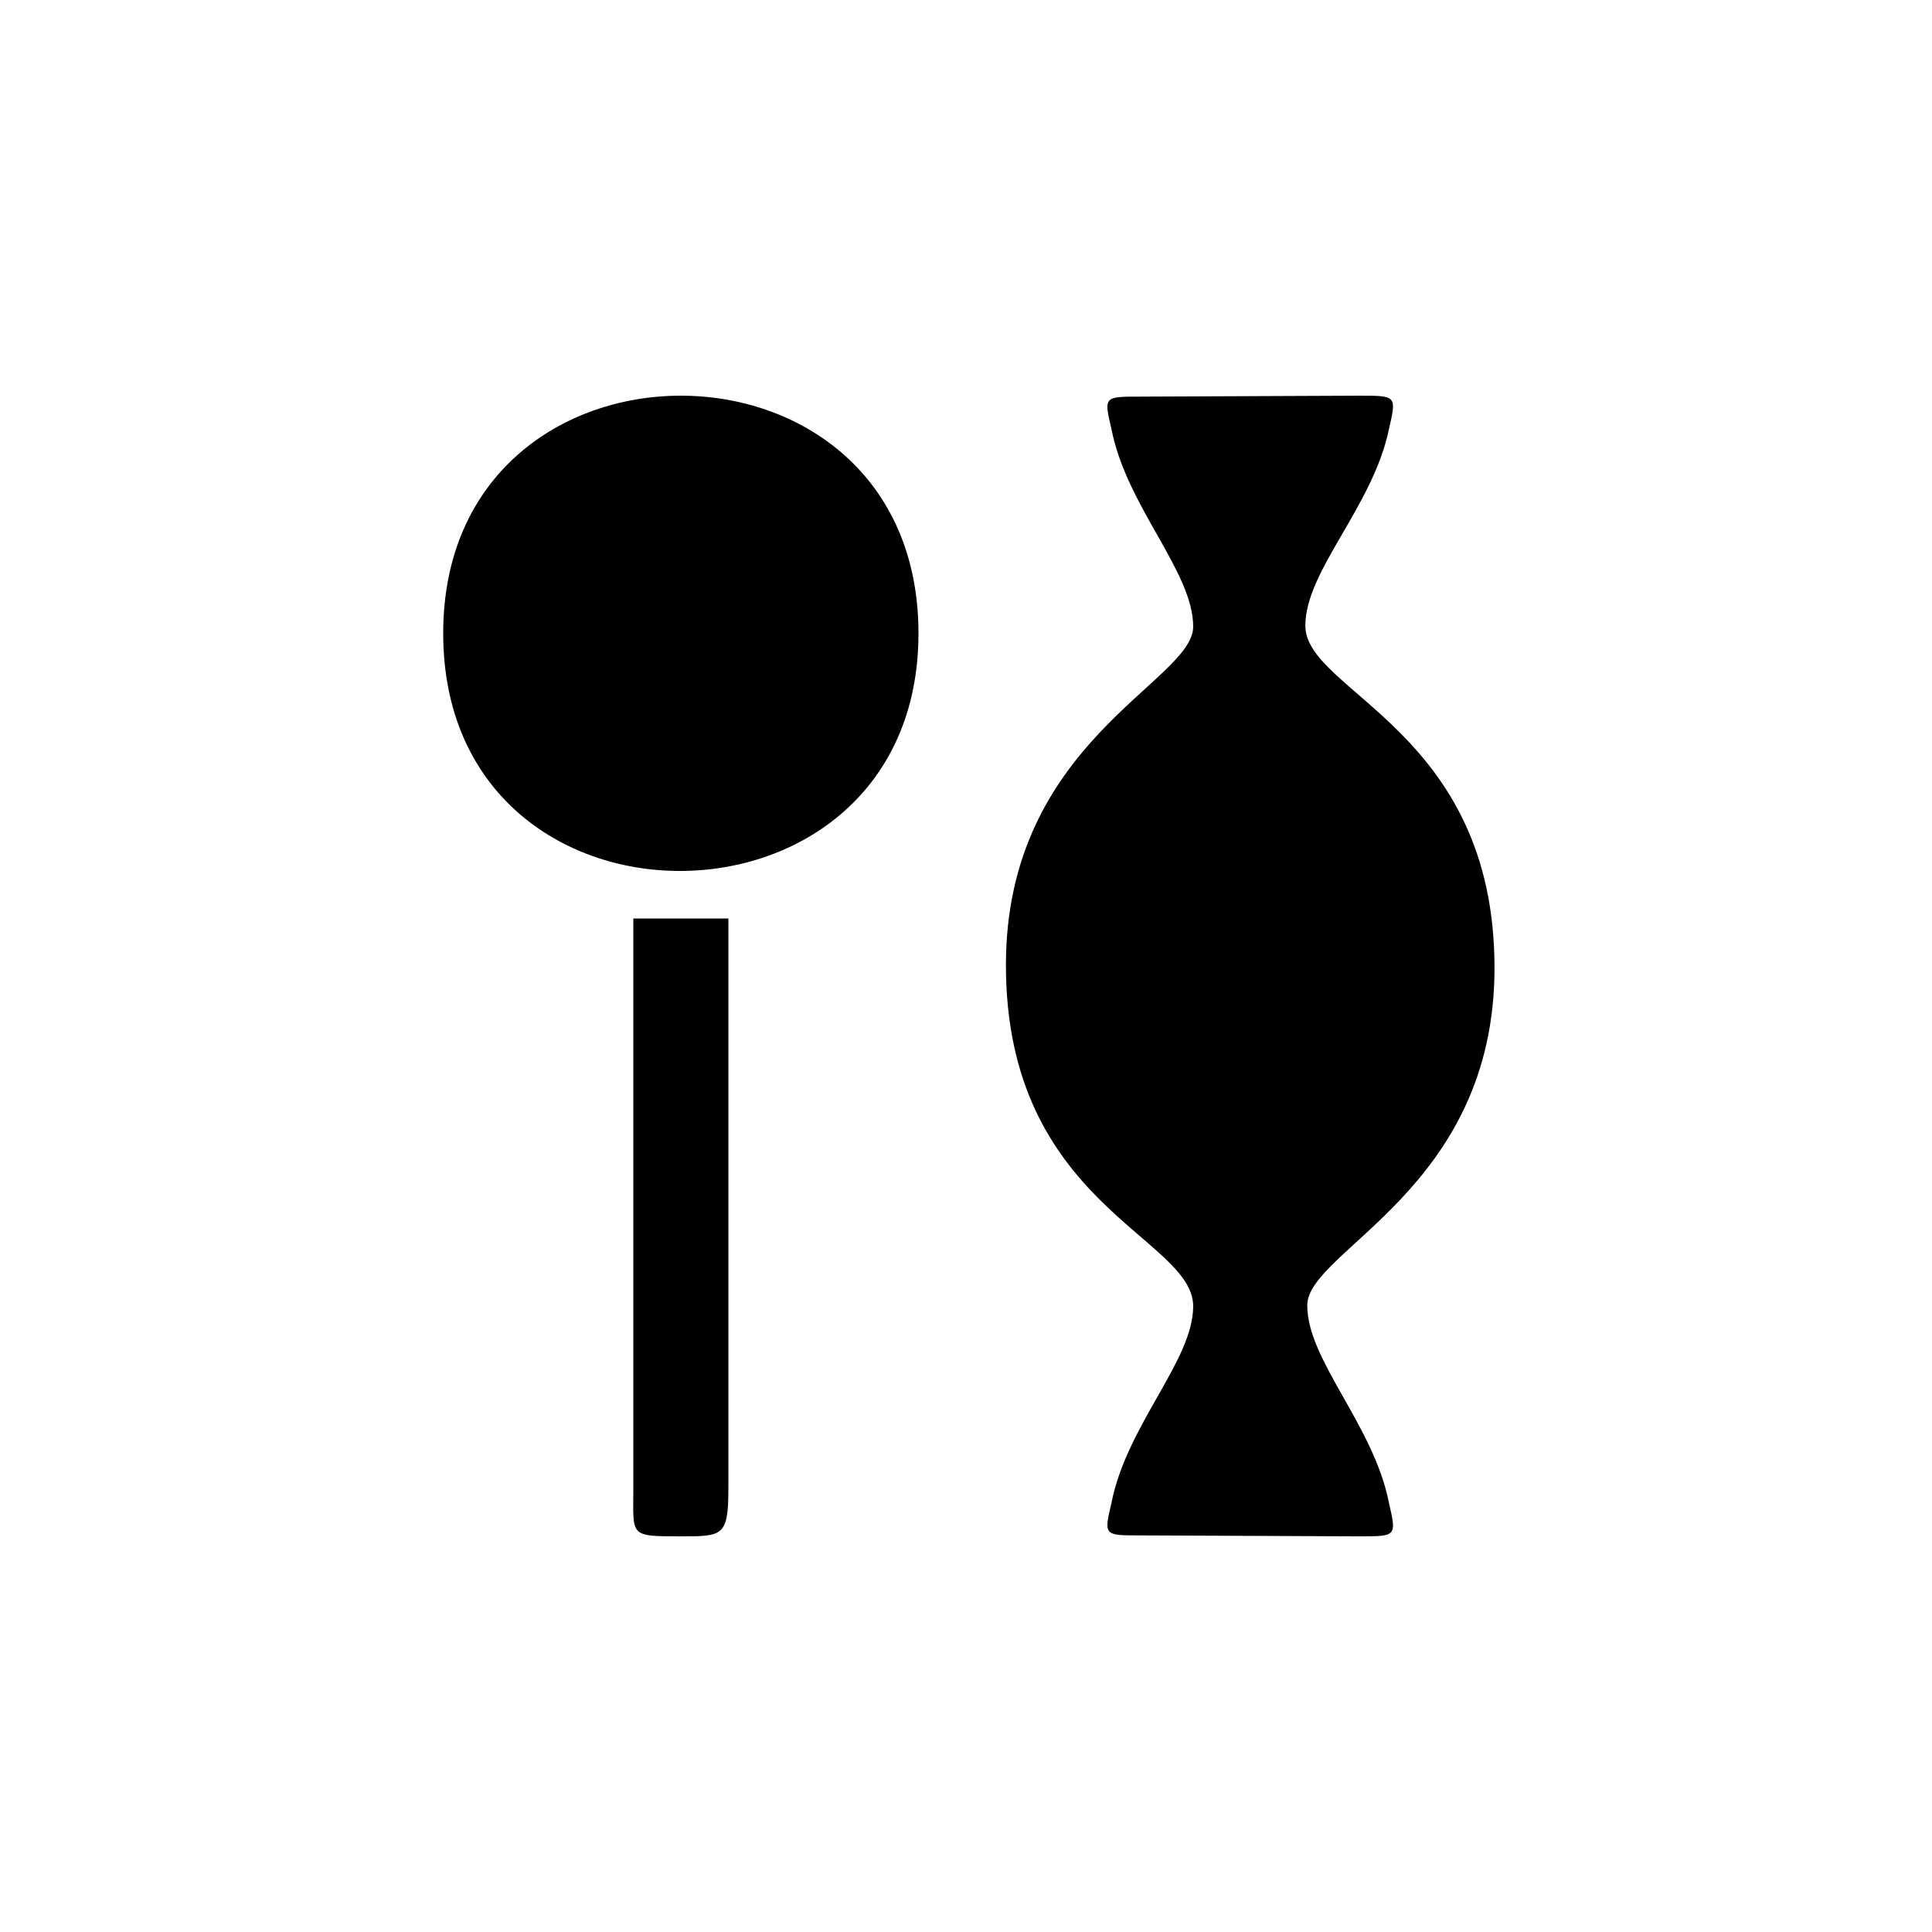 <?xml version="1.0" encoding="UTF-8"?>
<!-- The Best Svg Icon site in the world: iconSvg.co, Visit us! https://iconsvg.co -->
<svg fill="#000000" width="800px" height="800px" version="1.1" viewBox="144 144 512 512" xmlns="http://www.w3.org/2000/svg">
 <path d="m324.43 248.86c-31.488 0-62.977 20.906-62.977 62.977 0 42.066 31.234 62.977 62.723 62.977s63.227-20.906 63.227-62.977c0-42.066-31.488-62.977-62.977-62.977zm179.86 0-58.191 0.25c-9.574 0-9.574 0-7.559 8.566 4.031 20.656 21.664 37.785 21.664 52.395s-49.625 30.48-49.625 89.68c0 63.48 49.625 72.043 49.625 90.434 0 14.359-17.633 31.488-21.664 52.145-2.016 8.566-2.016 8.566 7.559 8.566l58.191 0.25c9.824 0 9.824 0 7.809-8.816-4.031-20.656-21.664-37.785-21.664-52.395 0-14.609 49.625-30.73 49.625-89.426 0-62.977-50.129-73.051-50.129-90.688 0-14.609 17.887-31.488 22.168-52.145 2.016-8.816 2.016-8.816-7.809-8.816zm-192.45 289.69c0 12.594-1.258 12.594 12.594 12.594 11.082 0 12.594 0 12.594-12.594v-151.14h-25.191z"/>
</svg>